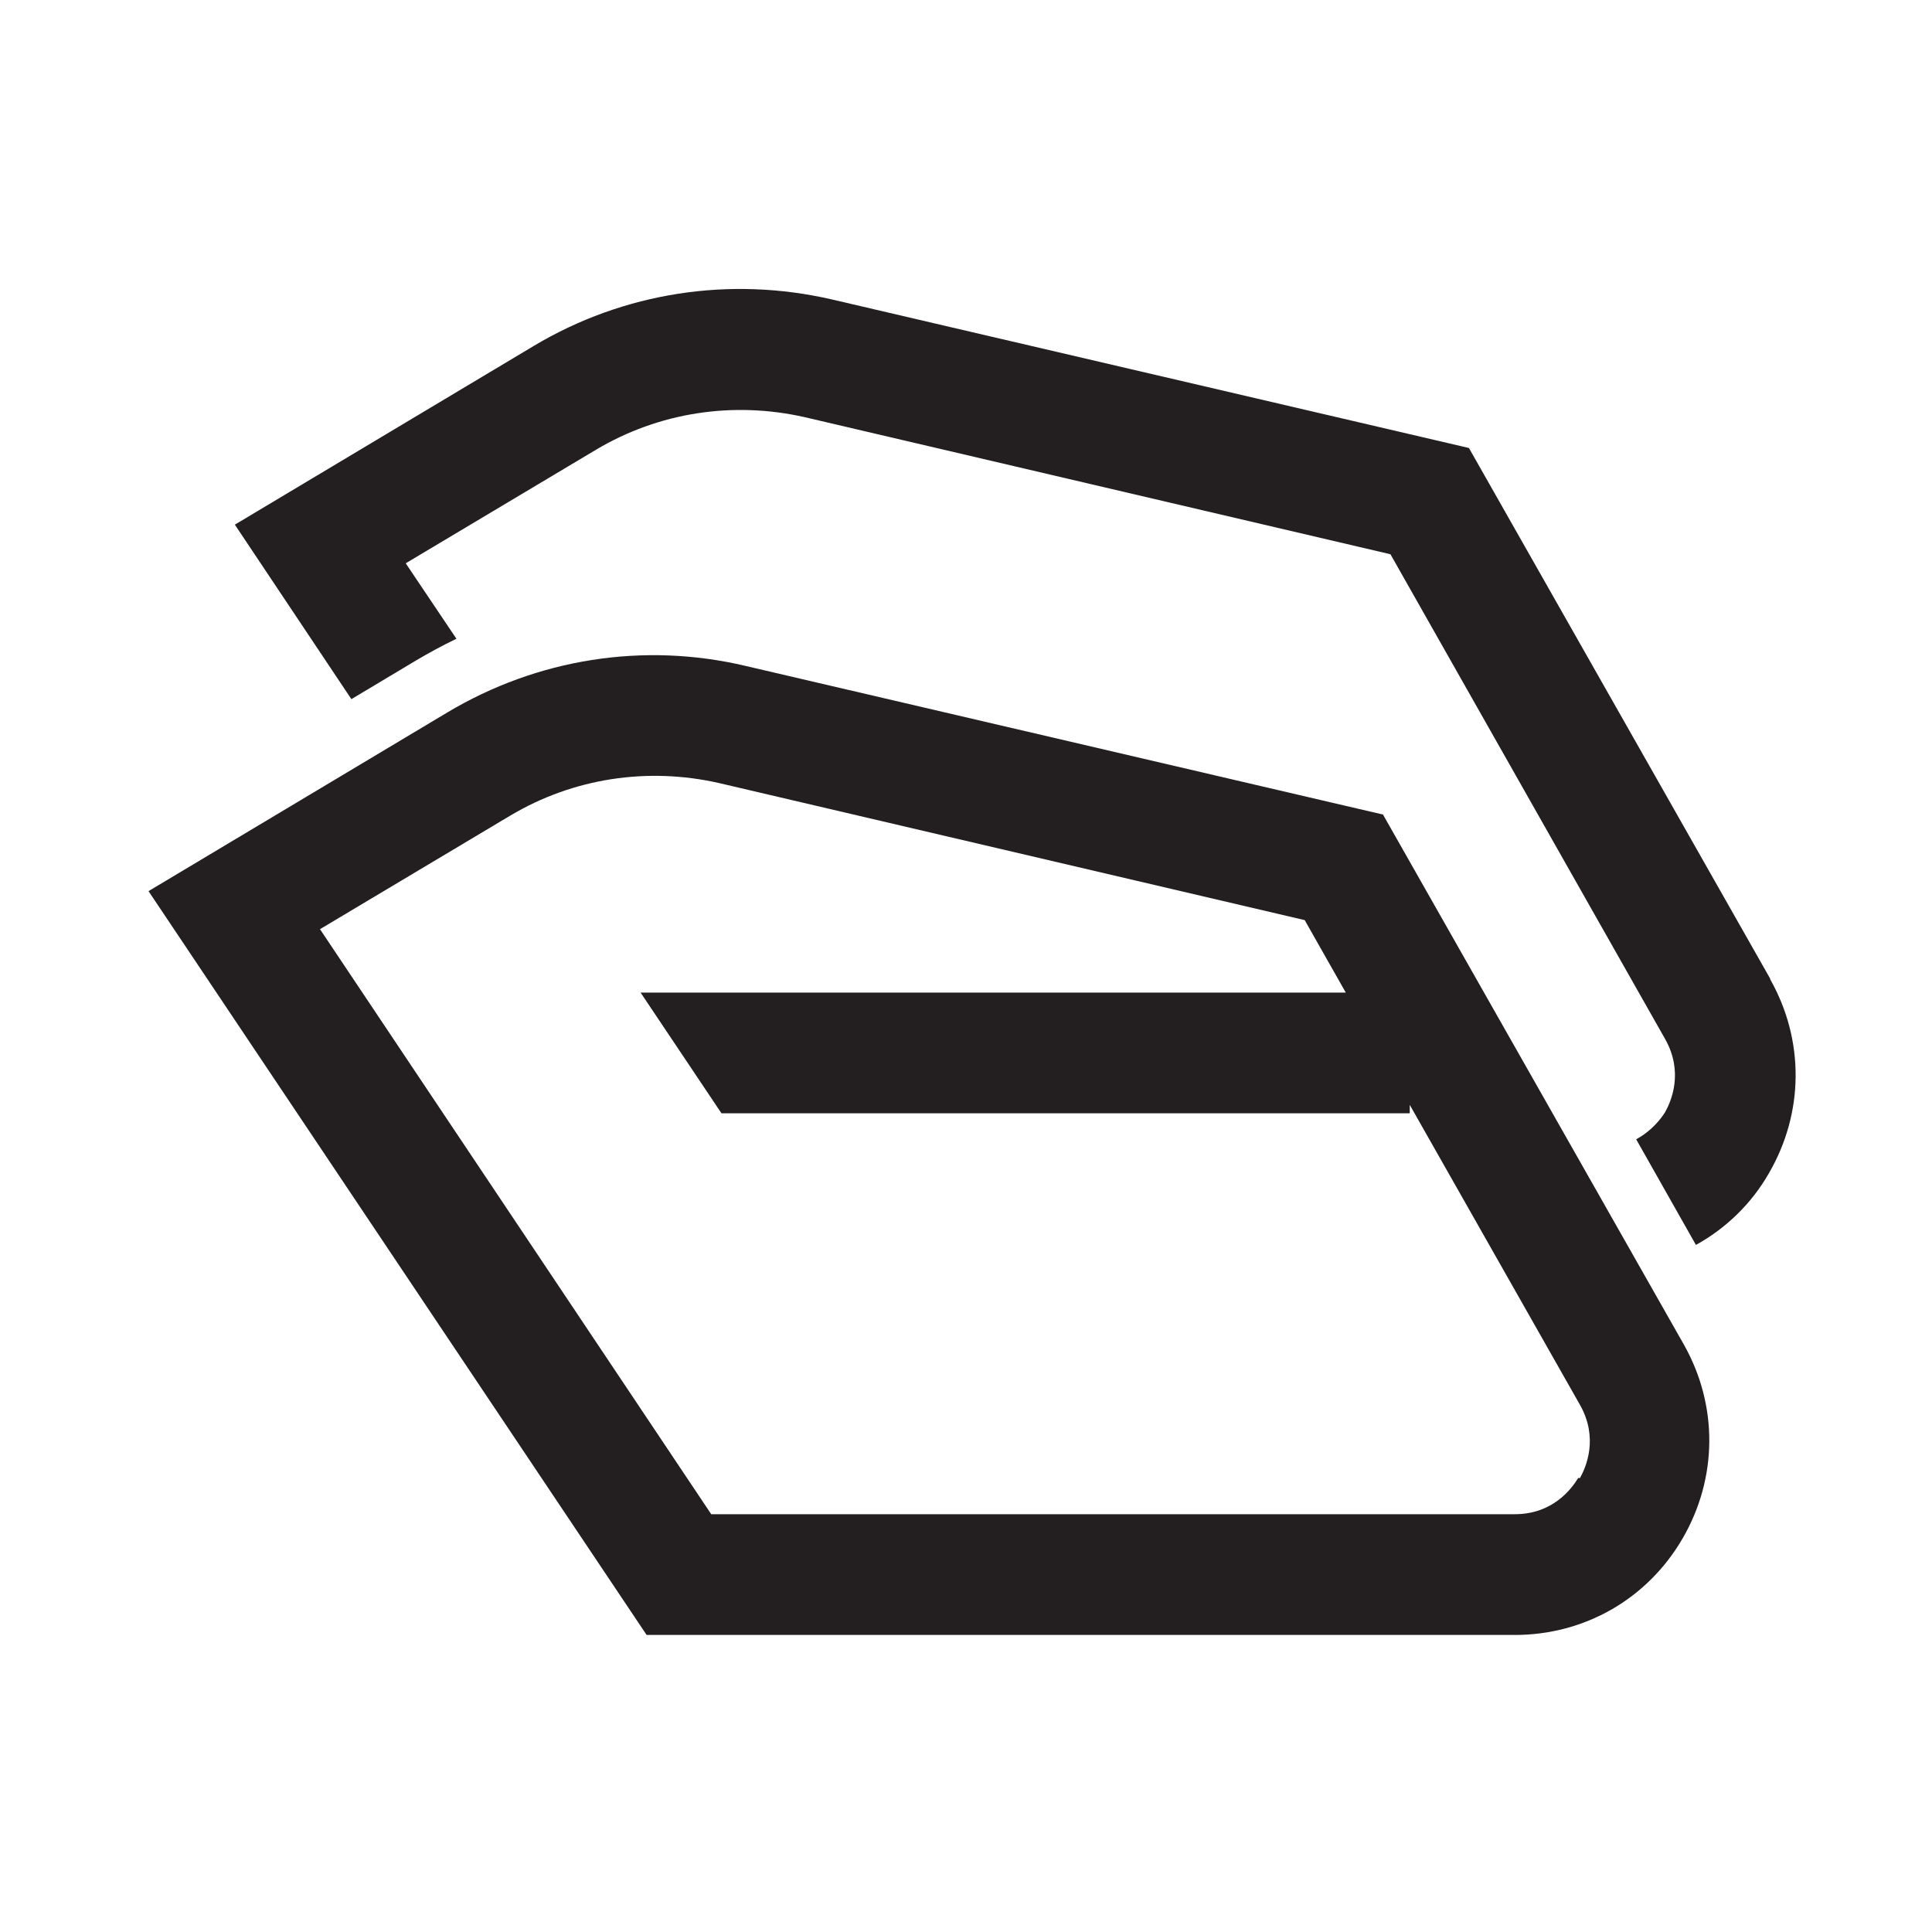 <?xml version="1.0" encoding="UTF-8"?><svg id="icon" xmlns="http://www.w3.org/2000/svg" viewBox="0 0 32 32"><path d="M22.9,13.49l-10.55-2.46c-1.69-.4-3.45-.12-4.94.77l-4.95,2.96,8.25,12.32h14.38c1.16,0,2.2-.6,2.78-1.6s.59-2.2.02-3.21l-4.99-8.79ZM26.14,24.48c-.11.18-.42.6-1.05.6h-13.31l-6.48-9.69,3.15-1.88h0c1.04-.62,2.27-.81,3.46-.54l9.7,2.27.68,1.2h-11.68l1.34,2h11.4v-.14l2.82,4.97c.31.55.1,1.03,0,1.21Z" fill="#231f20" stroke-width="0"/><path d="M29.32,16.21l-4.99-8.79-10.55-2.46c-1.69-.39-3.45-.12-4.94.77l-4.95,2.96,1.93,2.89,1.07-.64c.22-.13.44-.25.67-.36l-.84-1.25,3.15-1.88c1.04-.62,2.27-.81,3.46-.54l9.7,2.27,4.55,8.03c.31.55.1,1.03,0,1.21-.07.11-.22.31-.48.45l.99,1.75c.49-.27.92-.68,1.21-1.19.58-1,.59-2.2.02-3.21Z" fill="#231f20" stroke-width="0"/></svg>